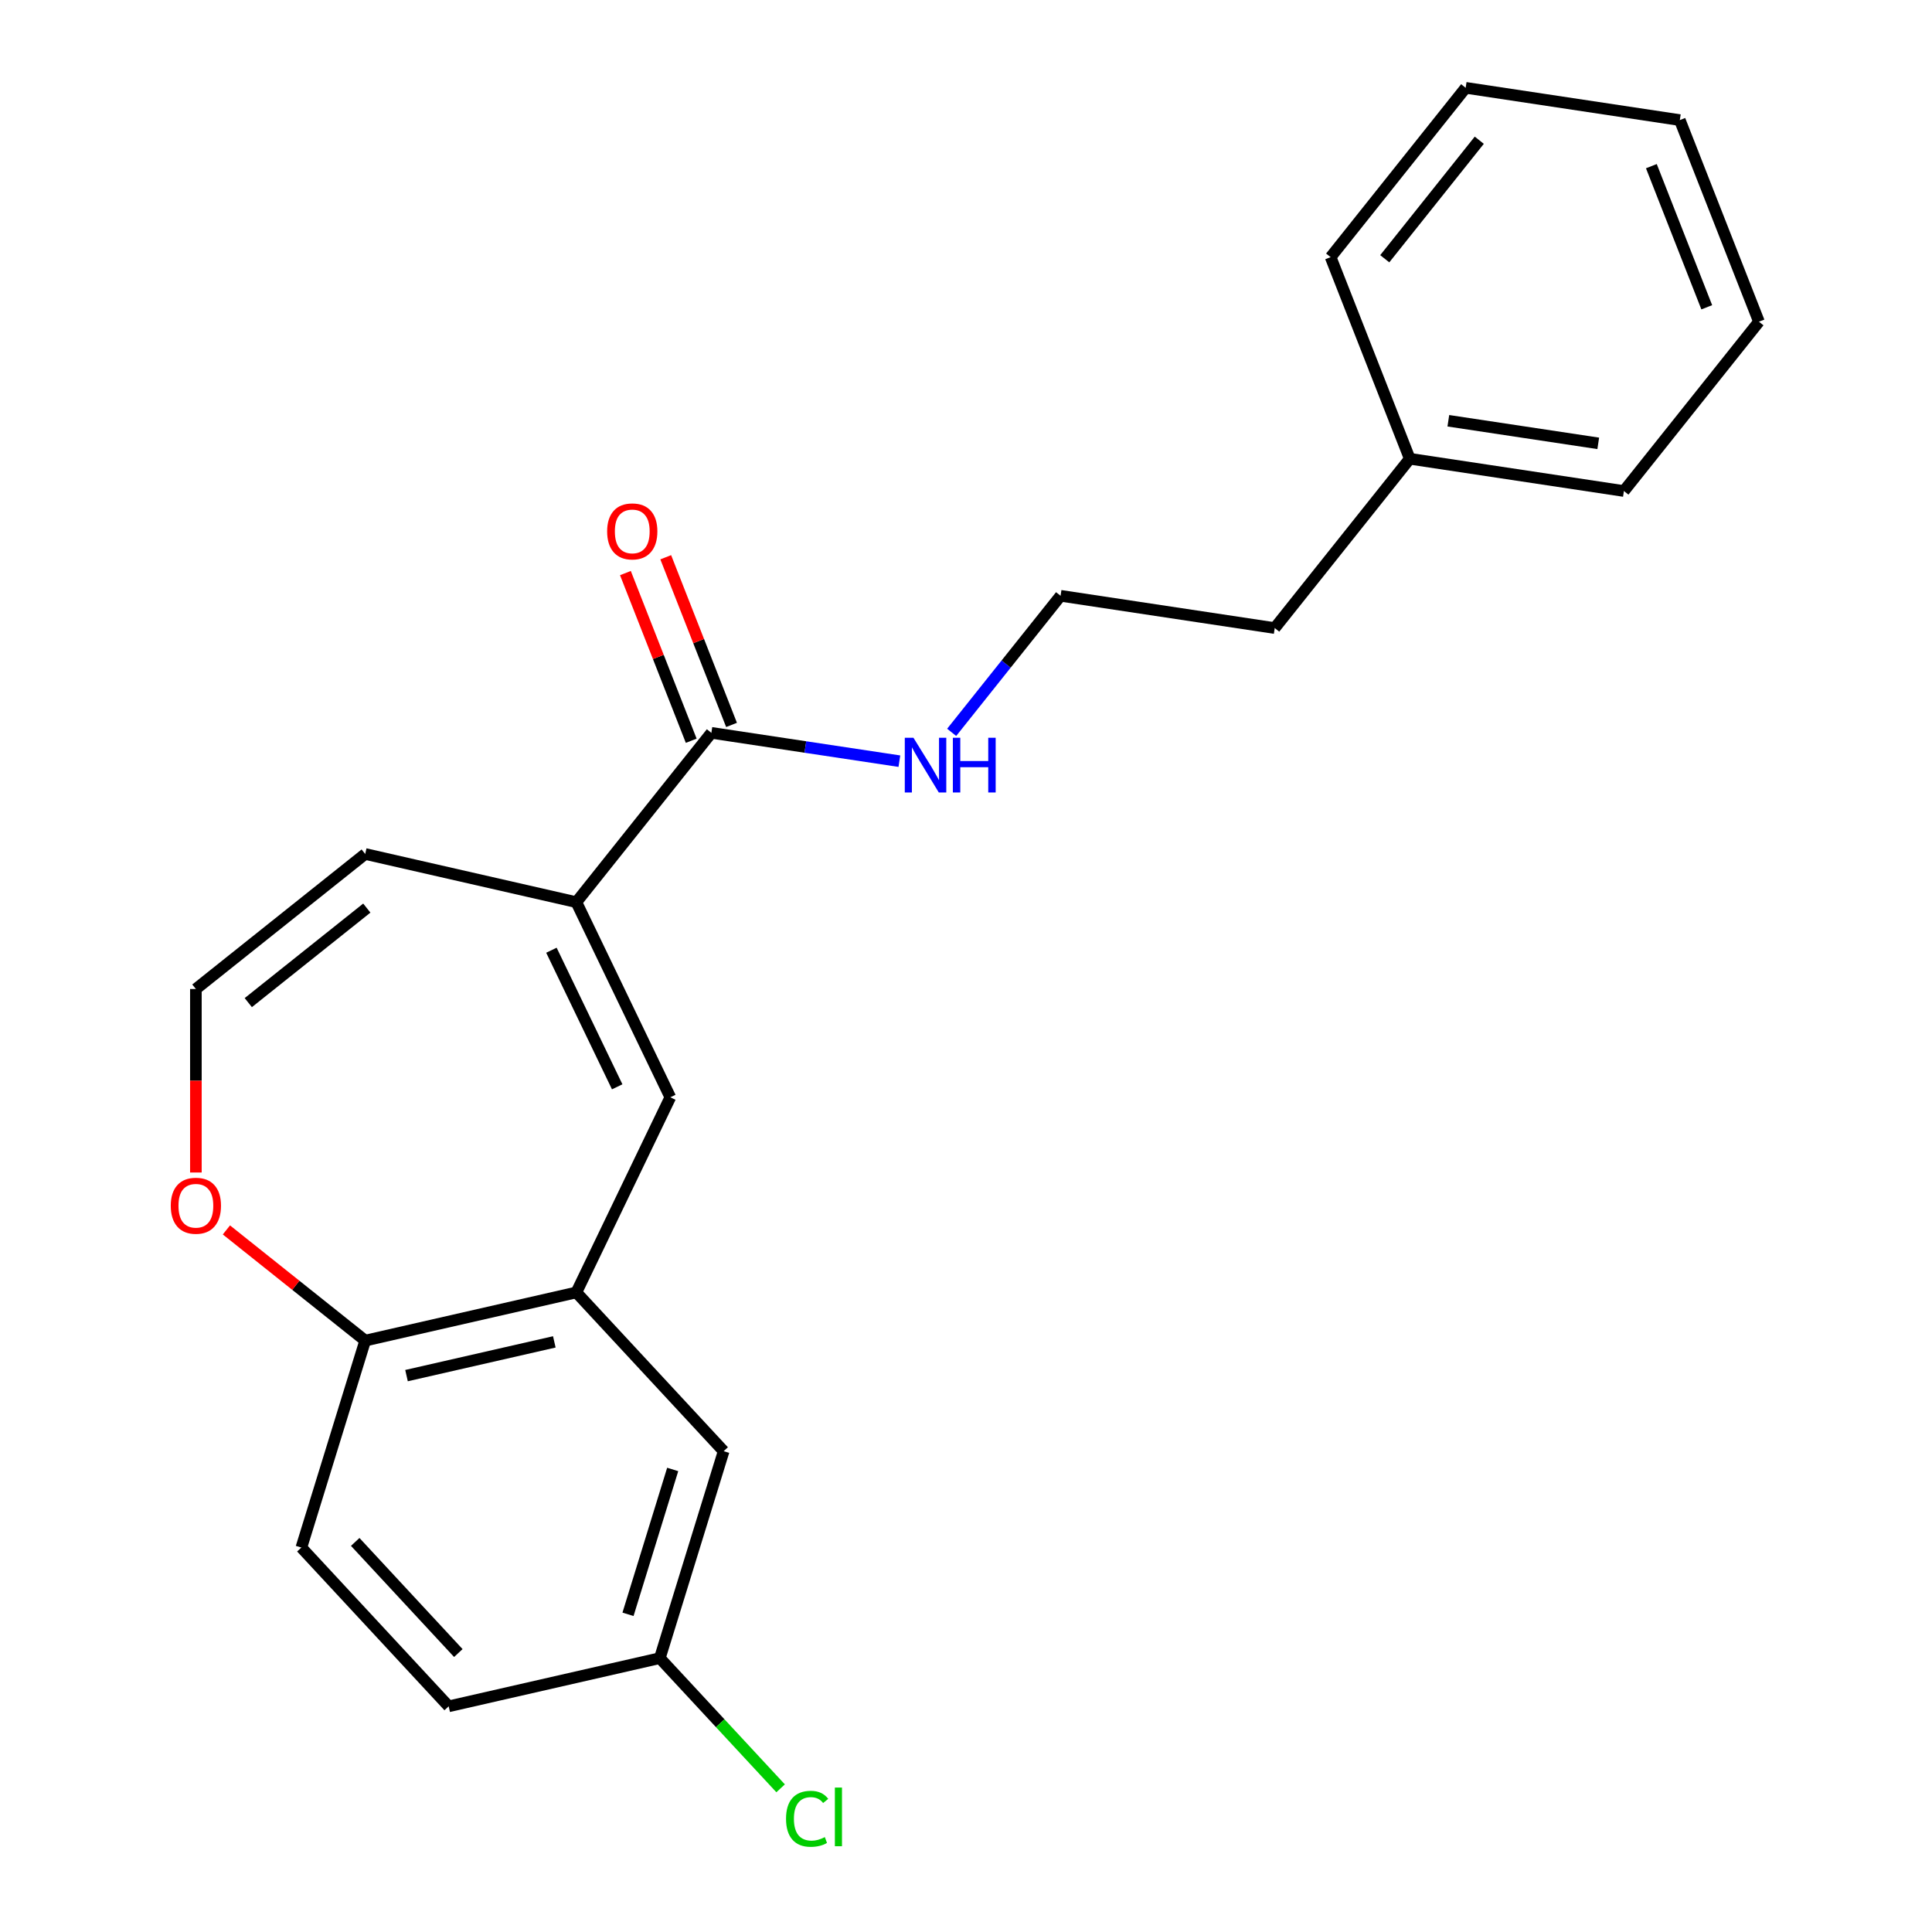 <?xml version='1.0' encoding='iso-8859-1'?>
<svg version='1.1' baseProfile='full'
              xmlns='http://www.w3.org/2000/svg'
                      xmlns:rdkit='http://www.rdkit.org/xml'
                      xmlns:xlink='http://www.w3.org/1999/xlink'
                  xml:space='preserve'
width='1000px' height='1000px' viewBox='0 0 1000 1000'>
<!-- END OF HEADER -->
<rect style='opacity:1.0;fill:#FFFFFF;stroke:none' width='1000' height='1000' x='0' y='0'> </rect>
<path class='bond-0' d='M 298.318,466.959 L 346.956,567.957' style='fill:none;fill-rule:evenodd;stroke:#000000;stroke-width:6px;stroke-linecap:butt;stroke-linejoin:miter;stroke-opacity:1' />
<path class='bond-0' d='M 285.414,491.836 L 319.461,562.535' style='fill:none;fill-rule:evenodd;stroke:#000000;stroke-width:6px;stroke-linecap:butt;stroke-linejoin:miter;stroke-opacity:1' />
<path class='bond-2' d='M 298.318,466.959 L 368.21,379.317' style='fill:none;fill-rule:evenodd;stroke:#000000;stroke-width:6px;stroke-linecap:butt;stroke-linejoin:miter;stroke-opacity:1' />
<path class='bond-6' d='M 298.318,466.959 L 189.03,442.015' style='fill:none;fill-rule:evenodd;stroke:#000000;stroke-width:6px;stroke-linecap:butt;stroke-linejoin:miter;stroke-opacity:1' />
<path class='bond-1' d='M 346.956,567.957 L 298.318,668.954' style='fill:none;fill-rule:evenodd;stroke:#000000;stroke-width:6px;stroke-linecap:butt;stroke-linejoin:miter;stroke-opacity:1' />
<path class='bond-3' d='M 298.318,668.954 L 189.03,693.899' style='fill:none;fill-rule:evenodd;stroke:#000000;stroke-width:6px;stroke-linecap:butt;stroke-linejoin:miter;stroke-opacity:1' />
<path class='bond-3' d='M 286.913,694.554 L 210.412,712.015' style='fill:none;fill-rule:evenodd;stroke:#000000;stroke-width:6px;stroke-linecap:butt;stroke-linejoin:miter;stroke-opacity:1' />
<path class='bond-7' d='M 298.318,668.954 L 374.564,751.129' style='fill:none;fill-rule:evenodd;stroke:#000000;stroke-width:6px;stroke-linecap:butt;stroke-linejoin:miter;stroke-opacity:1' />
<path class='bond-8' d='M 378.645,375.221 L 361.615,331.828' style='fill:none;fill-rule:evenodd;stroke:#000000;stroke-width:6px;stroke-linecap:butt;stroke-linejoin:miter;stroke-opacity:1' />
<path class='bond-8' d='M 361.615,331.828 L 344.584,288.434' style='fill:none;fill-rule:evenodd;stroke:#FF0000;stroke-width:6px;stroke-linecap:butt;stroke-linejoin:miter;stroke-opacity:1' />
<path class='bond-8' d='M 357.775,383.412 L 340.745,340.018' style='fill:none;fill-rule:evenodd;stroke:#000000;stroke-width:6px;stroke-linecap:butt;stroke-linejoin:miter;stroke-opacity:1' />
<path class='bond-8' d='M 340.745,340.018 L 323.714,296.625' style='fill:none;fill-rule:evenodd;stroke:#FF0000;stroke-width:6px;stroke-linecap:butt;stroke-linejoin:miter;stroke-opacity:1' />
<path class='bond-9' d='M 368.21,379.317 L 416.863,386.65' style='fill:none;fill-rule:evenodd;stroke:#000000;stroke-width:6px;stroke-linecap:butt;stroke-linejoin:miter;stroke-opacity:1' />
<path class='bond-9' d='M 416.863,386.65 L 465.515,393.983' style='fill:none;fill-rule:evenodd;stroke:#0000FF;stroke-width:6px;stroke-linecap:butt;stroke-linejoin:miter;stroke-opacity:1' />
<path class='bond-10' d='M 189.03,693.899 L 155.988,801.017' style='fill:none;fill-rule:evenodd;stroke:#000000;stroke-width:6px;stroke-linecap:butt;stroke-linejoin:miter;stroke-opacity:1' />
<path class='bond-22' d='M 189.03,693.899 L 153.11,665.253' style='fill:none;fill-rule:evenodd;stroke:#000000;stroke-width:6px;stroke-linecap:butt;stroke-linejoin:miter;stroke-opacity:1' />
<path class='bond-22' d='M 153.11,665.253 L 117.19,636.608' style='fill:none;fill-rule:evenodd;stroke:#FF0000;stroke-width:6px;stroke-linecap:butt;stroke-linejoin:miter;stroke-opacity:1' />
<path class='bond-4' d='M 101.387,511.907 L 189.03,442.015' style='fill:none;fill-rule:evenodd;stroke:#000000;stroke-width:6px;stroke-linecap:butt;stroke-linejoin:miter;stroke-opacity:1' />
<path class='bond-4' d='M 128.512,518.952 L 189.862,470.027' style='fill:none;fill-rule:evenodd;stroke:#000000;stroke-width:6px;stroke-linecap:butt;stroke-linejoin:miter;stroke-opacity:1' />
<path class='bond-5' d='M 101.387,511.907 L 101.387,559.396' style='fill:none;fill-rule:evenodd;stroke:#000000;stroke-width:6px;stroke-linecap:butt;stroke-linejoin:miter;stroke-opacity:1' />
<path class='bond-5' d='M 101.387,559.396 L 101.387,606.884' style='fill:none;fill-rule:evenodd;stroke:#FF0000;stroke-width:6px;stroke-linecap:butt;stroke-linejoin:miter;stroke-opacity:1' />
<path class='bond-11' d='M 374.564,751.129 L 341.523,858.247' style='fill:none;fill-rule:evenodd;stroke:#000000;stroke-width:6px;stroke-linecap:butt;stroke-linejoin:miter;stroke-opacity:1' />
<path class='bond-11' d='M 348.184,760.588 L 325.055,835.571' style='fill:none;fill-rule:evenodd;stroke:#000000;stroke-width:6px;stroke-linecap:butt;stroke-linejoin:miter;stroke-opacity:1' />
<path class='bond-14' d='M 492.584,379.062 L 520.767,343.722' style='fill:none;fill-rule:evenodd;stroke:#0000FF;stroke-width:6px;stroke-linecap:butt;stroke-linejoin:miter;stroke-opacity:1' />
<path class='bond-14' d='M 520.767,343.722 L 548.95,308.382' style='fill:none;fill-rule:evenodd;stroke:#000000;stroke-width:6px;stroke-linecap:butt;stroke-linejoin:miter;stroke-opacity:1' />
<path class='bond-23' d='M 155.988,801.017 L 232.234,883.192' style='fill:none;fill-rule:evenodd;stroke:#000000;stroke-width:6px;stroke-linecap:butt;stroke-linejoin:miter;stroke-opacity:1' />
<path class='bond-23' d='M 183.86,798.094 L 237.232,855.616' style='fill:none;fill-rule:evenodd;stroke:#000000;stroke-width:6px;stroke-linecap:butt;stroke-linejoin:miter;stroke-opacity:1' />
<path class='bond-12' d='M 341.523,858.247 L 232.234,883.192' style='fill:none;fill-rule:evenodd;stroke:#000000;stroke-width:6px;stroke-linecap:butt;stroke-linejoin:miter;stroke-opacity:1' />
<path class='bond-13' d='M 341.523,858.247 L 372.785,891.94' style='fill:none;fill-rule:evenodd;stroke:#000000;stroke-width:6px;stroke-linecap:butt;stroke-linejoin:miter;stroke-opacity:1' />
<path class='bond-13' d='M 372.785,891.94 L 404.047,925.632' style='fill:none;fill-rule:evenodd;stroke:#00CC00;stroke-width:6px;stroke-linecap:butt;stroke-linejoin:miter;stroke-opacity:1' />
<path class='bond-16' d='M 548.95,308.382 L 659.796,325.089' style='fill:none;fill-rule:evenodd;stroke:#000000;stroke-width:6px;stroke-linecap:butt;stroke-linejoin:miter;stroke-opacity:1' />
<path class='bond-15' d='M 729.689,237.447 L 659.796,325.089' style='fill:none;fill-rule:evenodd;stroke:#000000;stroke-width:6px;stroke-linecap:butt;stroke-linejoin:miter;stroke-opacity:1' />
<path class='bond-17' d='M 729.689,237.447 L 840.536,254.154' style='fill:none;fill-rule:evenodd;stroke:#000000;stroke-width:6px;stroke-linecap:butt;stroke-linejoin:miter;stroke-opacity:1' />
<path class='bond-17' d='M 749.657,217.784 L 827.25,229.479' style='fill:none;fill-rule:evenodd;stroke:#000000;stroke-width:6px;stroke-linecap:butt;stroke-linejoin:miter;stroke-opacity:1' />
<path class='bond-18' d='M 729.689,237.447 L 688.735,133.097' style='fill:none;fill-rule:evenodd;stroke:#000000;stroke-width:6px;stroke-linecap:butt;stroke-linejoin:miter;stroke-opacity:1' />
<path class='bond-20' d='M 840.536,254.154 L 910.428,166.512' style='fill:none;fill-rule:evenodd;stroke:#000000;stroke-width:6px;stroke-linecap:butt;stroke-linejoin:miter;stroke-opacity:1' />
<path class='bond-19' d='M 688.735,133.097 L 758.627,45.455' style='fill:none;fill-rule:evenodd;stroke:#000000;stroke-width:6px;stroke-linecap:butt;stroke-linejoin:miter;stroke-opacity:1' />
<path class='bond-19' d='M 716.747,133.929 L 765.672,72.579' style='fill:none;fill-rule:evenodd;stroke:#000000;stroke-width:6px;stroke-linecap:butt;stroke-linejoin:miter;stroke-opacity:1' />
<path class='bond-21' d='M 758.627,45.455 L 869.474,62.162' style='fill:none;fill-rule:evenodd;stroke:#000000;stroke-width:6px;stroke-linecap:butt;stroke-linejoin:miter;stroke-opacity:1' />
<path class='bond-24' d='M 910.428,166.512 L 869.474,62.162' style='fill:none;fill-rule:evenodd;stroke:#000000;stroke-width:6px;stroke-linecap:butt;stroke-linejoin:miter;stroke-opacity:1' />
<path class='bond-24' d='M 883.415,159.05 L 854.747,86.005' style='fill:none;fill-rule:evenodd;stroke:#000000;stroke-width:6px;stroke-linecap:butt;stroke-linejoin:miter;stroke-opacity:1' />
<path  class='atom-6' d='M 88.387 624.086
Q 88.387 617.286, 91.747 613.486
Q 95.107 609.686, 101.387 609.686
Q 107.667 609.686, 111.027 613.486
Q 114.387 617.286, 114.387 624.086
Q 114.387 630.966, 110.987 634.886
Q 107.587 638.766, 101.387 638.766
Q 95.147 638.766, 91.747 634.886
Q 88.387 631.006, 88.387 624.086
M 101.387 635.566
Q 105.707 635.566, 108.027 632.686
Q 110.387 629.766, 110.387 624.086
Q 110.387 618.526, 108.027 615.726
Q 105.707 612.886, 101.387 612.886
Q 97.067 612.886, 94.707 615.686
Q 92.387 618.486, 92.387 624.086
Q 92.387 629.806, 94.707 632.686
Q 97.067 635.566, 101.387 635.566
' fill='#FF0000'/>
<path  class='atom-9' d='M 314.256 275.047
Q 314.256 268.247, 317.616 264.447
Q 320.976 260.647, 327.256 260.647
Q 333.536 260.647, 336.896 264.447
Q 340.256 268.247, 340.256 275.047
Q 340.256 281.927, 336.856 285.847
Q 333.456 289.727, 327.256 289.727
Q 321.016 289.727, 317.616 285.847
Q 314.256 281.967, 314.256 275.047
M 327.256 286.527
Q 331.576 286.527, 333.896 283.647
Q 336.256 280.727, 336.256 275.047
Q 336.256 269.487, 333.896 266.687
Q 331.576 263.847, 327.256 263.847
Q 322.936 263.847, 320.576 266.647
Q 318.256 269.447, 318.256 275.047
Q 318.256 280.767, 320.576 283.647
Q 322.936 286.527, 327.256 286.527
' fill='#FF0000'/>
<path  class='atom-10' d='M 472.797 381.864
L 482.077 396.864
Q 482.997 398.344, 484.477 401.024
Q 485.957 403.704, 486.037 403.864
L 486.037 381.864
L 489.797 381.864
L 489.797 410.184
L 485.917 410.184
L 475.957 393.784
Q 474.797 391.864, 473.557 389.664
Q 472.357 387.464, 471.997 386.784
L 471.997 410.184
L 468.317 410.184
L 468.317 381.864
L 472.797 381.864
' fill='#0000FF'/>
<path  class='atom-10' d='M 493.197 381.864
L 497.037 381.864
L 497.037 393.904
L 511.517 393.904
L 511.517 381.864
L 515.357 381.864
L 515.357 410.184
L 511.517 410.184
L 511.517 397.104
L 497.037 397.104
L 497.037 410.184
L 493.197 410.184
L 493.197 381.864
' fill='#0000FF'/>
<path  class='atom-14' d='M 406.849 941.402
Q 406.849 934.362, 410.129 930.682
Q 413.449 926.962, 419.729 926.962
Q 425.569 926.962, 428.689 931.082
L 426.049 933.242
Q 423.769 930.242, 419.729 930.242
Q 415.449 930.242, 413.169 933.122
Q 410.929 935.962, 410.929 941.402
Q 410.929 947.002, 413.249 949.882
Q 415.609 952.762, 420.169 952.762
Q 423.289 952.762, 426.929 950.882
L 428.049 953.882
Q 426.569 954.842, 424.329 955.402
Q 422.089 955.962, 419.609 955.962
Q 413.449 955.962, 410.129 952.202
Q 406.849 948.442, 406.849 941.402
' fill='#00CC00'/>
<path  class='atom-14' d='M 432.129 925.242
L 435.809 925.242
L 435.809 955.602
L 432.129 955.602
L 432.129 925.242
' fill='#00CC00'/>
</svg>
